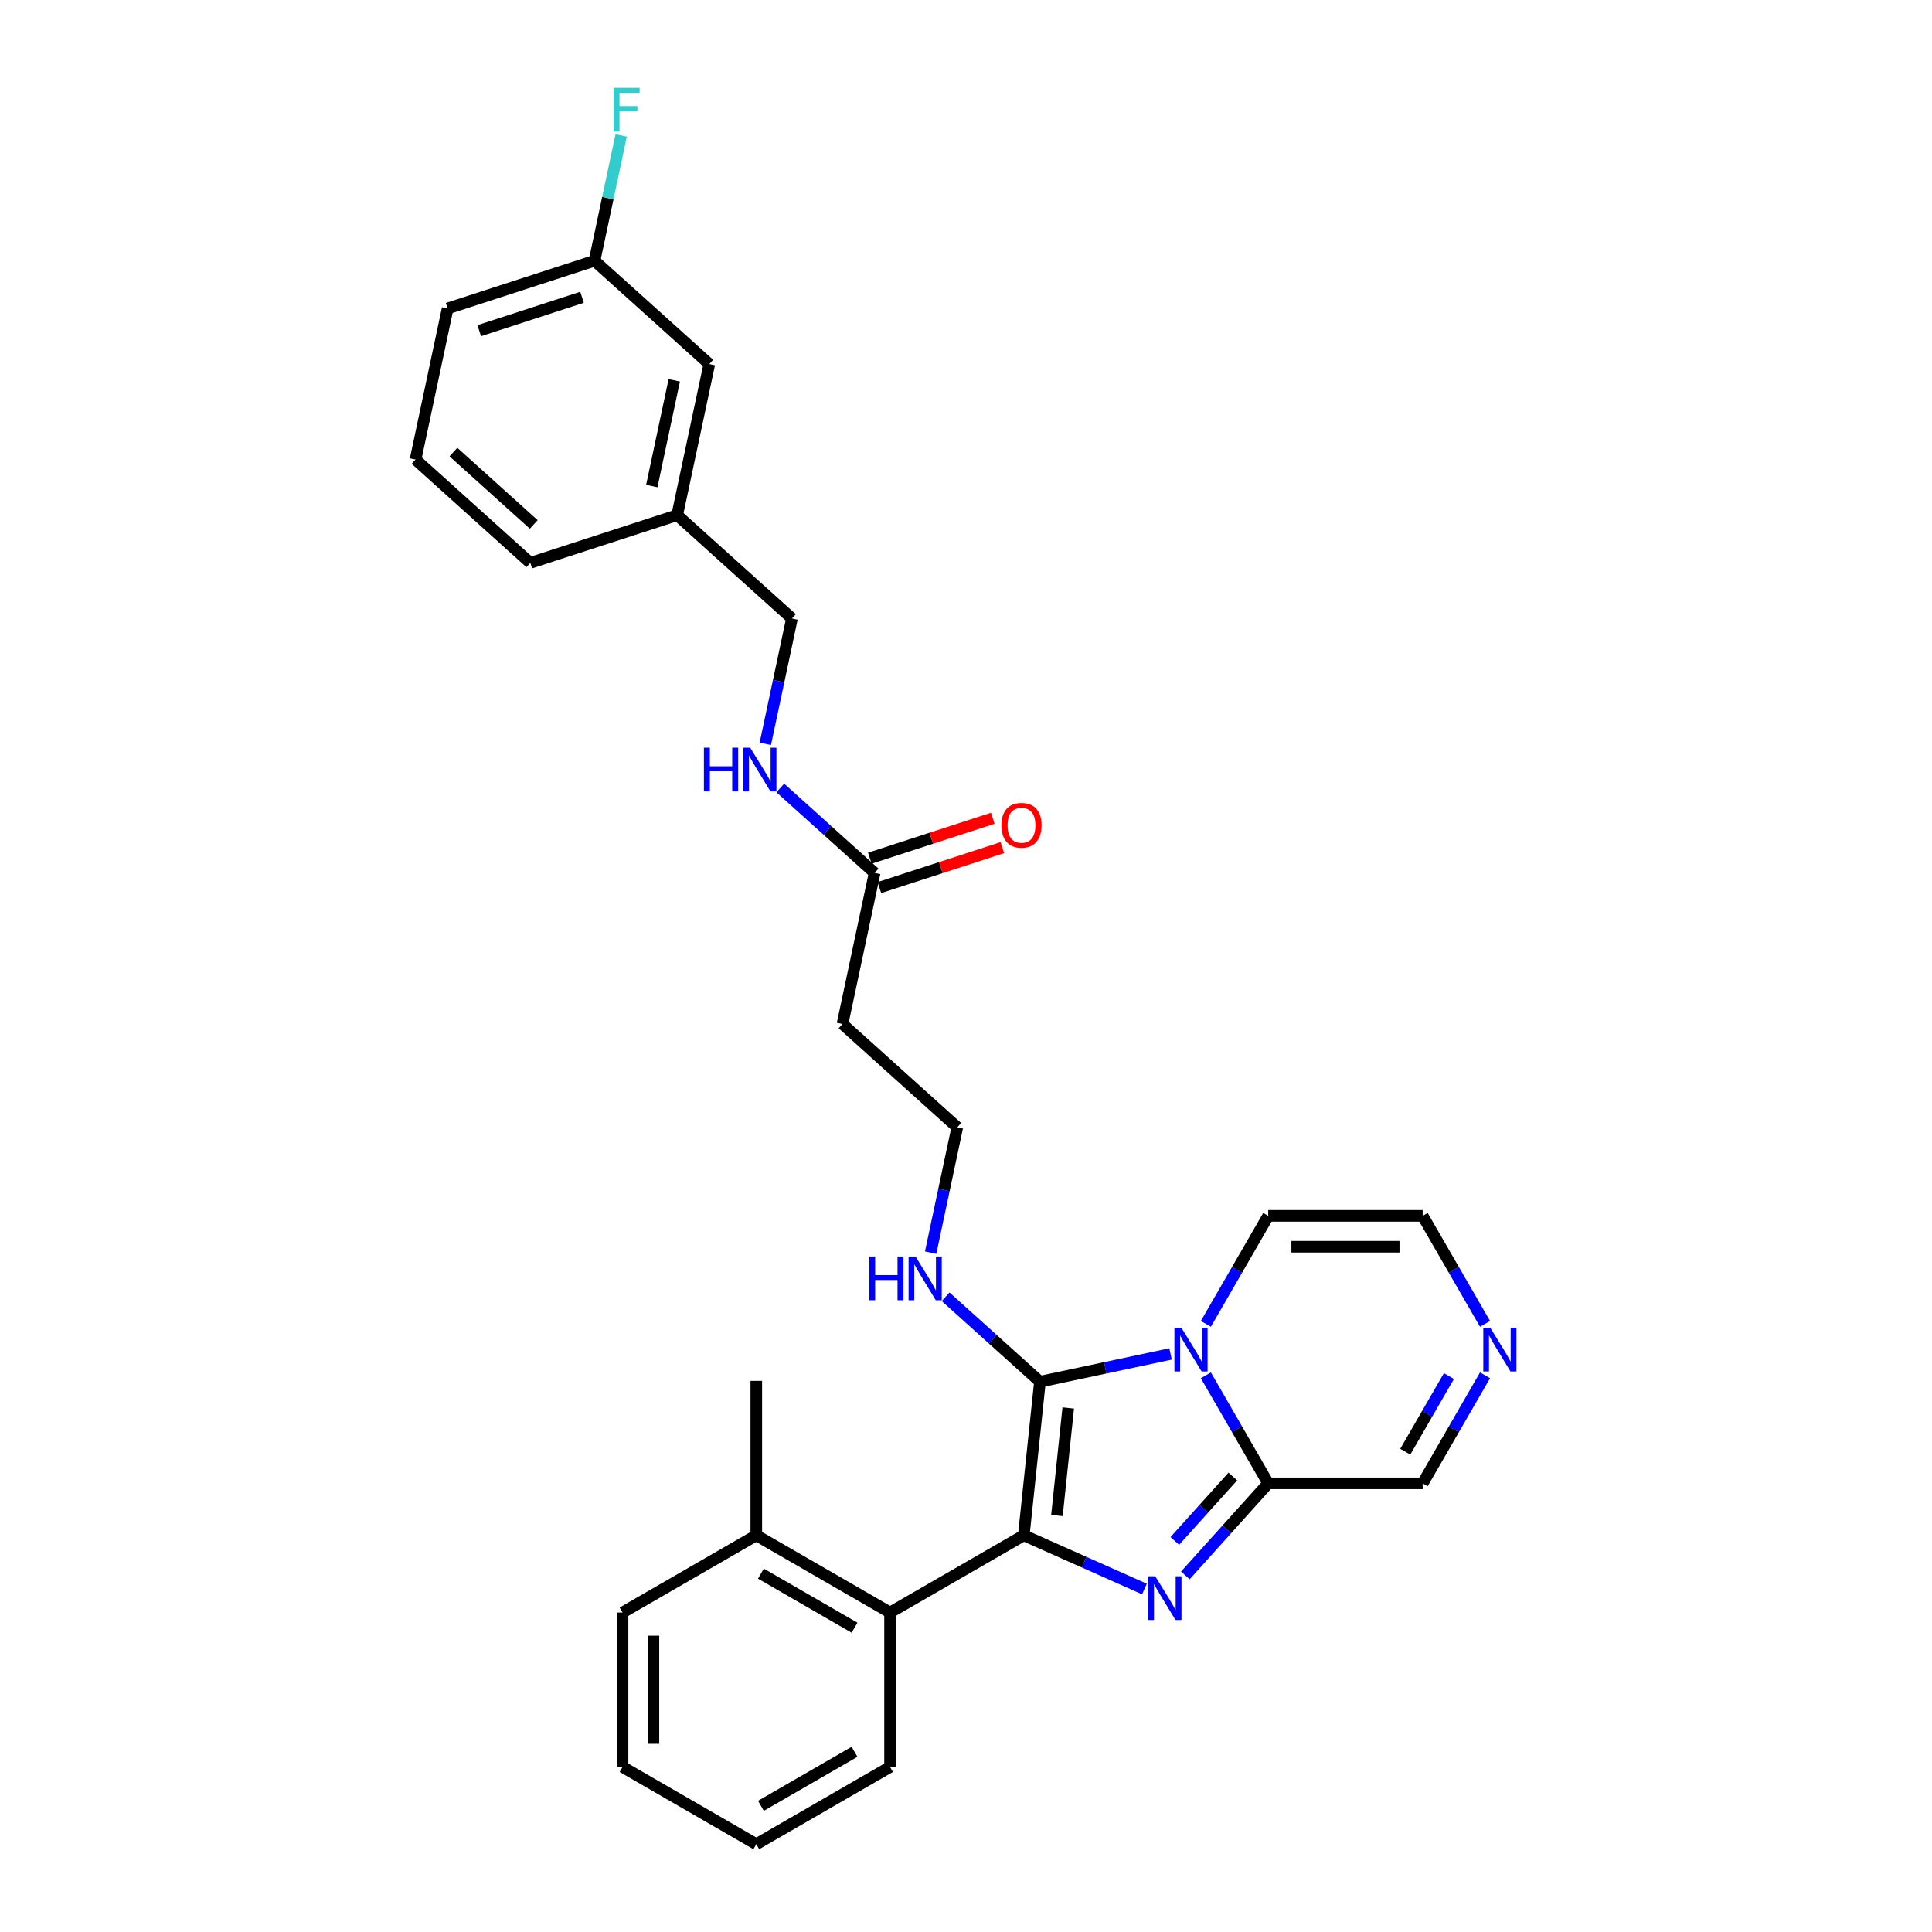 <?xml version='1.0' encoding='iso-8859-1'?>
<svg version='1.1' baseProfile='full'
              xmlns='http://www.w3.org/2000/svg'
                      xmlns:rdkit='http://www.rdkit.org/xml'
                      xmlns:xlink='http://www.w3.org/1999/xlink'
                  xml:space='preserve'
width='1000px' height='1000px' viewBox='0 0 1000 1000'>
<!-- END OF HEADER -->
<rect style='opacity:1.0;fill:#FFFFFF;stroke:none' width='1000' height='1000' x='0' y='0'> </rect>
<path class='bond-0' d='M 529.914,794.67 L 538.27,715.171' style='fill:none;fill-rule:evenodd;stroke:#000000;stroke-width:6px;stroke-linecap:butt;stroke-linejoin:miter;stroke-opacity:1' />
<path class='bond-0' d='M 547.068,784.417 L 552.917,728.767' style='fill:none;fill-rule:evenodd;stroke:#000000;stroke-width:6px;stroke-linecap:butt;stroke-linejoin:miter;stroke-opacity:1' />
<path class='bond-2' d='M 529.914,794.67 L 561.136,808.571' style='fill:none;fill-rule:evenodd;stroke:#000000;stroke-width:6px;stroke-linecap:butt;stroke-linejoin:miter;stroke-opacity:1' />
<path class='bond-2' d='M 561.136,808.571 L 592.357,822.472' style='fill:none;fill-rule:evenodd;stroke:#0000FF;stroke-width:6px;stroke-linecap:butt;stroke-linejoin:miter;stroke-opacity:1' />
<path class='bond-4' d='M 529.914,794.67 L 460.686,834.639' style='fill:none;fill-rule:evenodd;stroke:#000000;stroke-width:6px;stroke-linecap:butt;stroke-linejoin:miter;stroke-opacity:1' />
<path class='bond-1' d='M 538.27,715.171 L 572.074,707.986' style='fill:none;fill-rule:evenodd;stroke:#000000;stroke-width:6px;stroke-linecap:butt;stroke-linejoin:miter;stroke-opacity:1' />
<path class='bond-1' d='M 572.074,707.986 L 605.877,700.8' style='fill:none;fill-rule:evenodd;stroke:#0000FF;stroke-width:6px;stroke-linecap:butt;stroke-linejoin:miter;stroke-opacity:1' />
<path class='bond-9' d='M 538.27,715.171 L 513.859,693.191' style='fill:none;fill-rule:evenodd;stroke:#000000;stroke-width:6px;stroke-linecap:butt;stroke-linejoin:miter;stroke-opacity:1' />
<path class='bond-9' d='M 513.859,693.191 L 489.449,671.212' style='fill:none;fill-rule:evenodd;stroke:#0000FF;stroke-width:6px;stroke-linecap:butt;stroke-linejoin:miter;stroke-opacity:1' />
<path class='bond-6' d='M 624.15,685.233 L 640.29,657.278' style='fill:none;fill-rule:evenodd;stroke:#0000FF;stroke-width:6px;stroke-linecap:butt;stroke-linejoin:miter;stroke-opacity:1' />
<path class='bond-6' d='M 640.29,657.278 L 656.43,629.323' style='fill:none;fill-rule:evenodd;stroke:#000000;stroke-width:6px;stroke-linecap:butt;stroke-linejoin:miter;stroke-opacity:1' />
<path class='bond-29' d='M 624.15,711.868 L 640.29,739.824' style='fill:none;fill-rule:evenodd;stroke:#0000FF;stroke-width:6px;stroke-linecap:butt;stroke-linejoin:miter;stroke-opacity:1' />
<path class='bond-29' d='M 640.29,739.824 L 656.43,767.779' style='fill:none;fill-rule:evenodd;stroke:#000000;stroke-width:6px;stroke-linecap:butt;stroke-linejoin:miter;stroke-opacity:1' />
<path class='bond-3' d='M 613.525,815.429 L 634.977,791.604' style='fill:none;fill-rule:evenodd;stroke:#0000FF;stroke-width:6px;stroke-linecap:butt;stroke-linejoin:miter;stroke-opacity:1' />
<path class='bond-3' d='M 634.977,791.604 L 656.43,767.779' style='fill:none;fill-rule:evenodd;stroke:#000000;stroke-width:6px;stroke-linecap:butt;stroke-linejoin:miter;stroke-opacity:1' />
<path class='bond-3' d='M 608.079,797.584 L 623.096,780.906' style='fill:none;fill-rule:evenodd;stroke:#0000FF;stroke-width:6px;stroke-linecap:butt;stroke-linejoin:miter;stroke-opacity:1' />
<path class='bond-3' d='M 623.096,780.906 L 638.113,764.229' style='fill:none;fill-rule:evenodd;stroke:#000000;stroke-width:6px;stroke-linecap:butt;stroke-linejoin:miter;stroke-opacity:1' />
<path class='bond-8' d='M 656.43,767.779 L 736.367,767.779' style='fill:none;fill-rule:evenodd;stroke:#000000;stroke-width:6px;stroke-linecap:butt;stroke-linejoin:miter;stroke-opacity:1' />
<path class='bond-13' d='M 460.686,834.639 L 391.458,794.67' style='fill:none;fill-rule:evenodd;stroke:#000000;stroke-width:6px;stroke-linecap:butt;stroke-linejoin:miter;stroke-opacity:1' />
<path class='bond-13' d='M 442.308,842.489 L 393.849,814.511' style='fill:none;fill-rule:evenodd;stroke:#000000;stroke-width:6px;stroke-linecap:butt;stroke-linejoin:miter;stroke-opacity:1' />
<path class='bond-21' d='M 460.686,834.639 L 460.686,914.577' style='fill:none;fill-rule:evenodd;stroke:#000000;stroke-width:6px;stroke-linecap:butt;stroke-linejoin:miter;stroke-opacity:1' />
<path class='bond-5' d='M 768.647,711.868 L 752.507,739.824' style='fill:none;fill-rule:evenodd;stroke:#0000FF;stroke-width:6px;stroke-linecap:butt;stroke-linejoin:miter;stroke-opacity:1' />
<path class='bond-5' d='M 752.507,739.824 L 736.367,767.779' style='fill:none;fill-rule:evenodd;stroke:#000000;stroke-width:6px;stroke-linecap:butt;stroke-linejoin:miter;stroke-opacity:1' />
<path class='bond-5' d='M 749.959,712.261 L 738.661,731.83' style='fill:none;fill-rule:evenodd;stroke:#0000FF;stroke-width:6px;stroke-linecap:butt;stroke-linejoin:miter;stroke-opacity:1' />
<path class='bond-5' d='M 738.661,731.83 L 727.363,751.398' style='fill:none;fill-rule:evenodd;stroke:#000000;stroke-width:6px;stroke-linecap:butt;stroke-linejoin:miter;stroke-opacity:1' />
<path class='bond-31' d='M 768.647,685.233 L 752.507,657.278' style='fill:none;fill-rule:evenodd;stroke:#0000FF;stroke-width:6px;stroke-linecap:butt;stroke-linejoin:miter;stroke-opacity:1' />
<path class='bond-31' d='M 752.507,657.278 L 736.367,629.323' style='fill:none;fill-rule:evenodd;stroke:#000000;stroke-width:6px;stroke-linecap:butt;stroke-linejoin:miter;stroke-opacity:1' />
<path class='bond-10' d='M 656.43,629.323 L 736.367,629.323' style='fill:none;fill-rule:evenodd;stroke:#000000;stroke-width:6px;stroke-linecap:butt;stroke-linejoin:miter;stroke-opacity:1' />
<path class='bond-10' d='M 668.42,645.31 L 724.376,645.31' style='fill:none;fill-rule:evenodd;stroke:#000000;stroke-width:6px;stroke-linecap:butt;stroke-linejoin:miter;stroke-opacity:1' />
<path class='bond-7' d='M 452.7,451.812 L 436.08,530.003' style='fill:none;fill-rule:evenodd;stroke:#000000;stroke-width:6px;stroke-linecap:butt;stroke-linejoin:miter;stroke-opacity:1' />
<path class='bond-11' d='M 452.7,451.812 L 428.289,429.832' style='fill:none;fill-rule:evenodd;stroke:#000000;stroke-width:6px;stroke-linecap:butt;stroke-linejoin:miter;stroke-opacity:1' />
<path class='bond-11' d='M 428.289,429.832 L 403.878,407.853' style='fill:none;fill-rule:evenodd;stroke:#0000FF;stroke-width:6px;stroke-linecap:butt;stroke-linejoin:miter;stroke-opacity:1' />
<path class='bond-14' d='M 455.17,459.414 L 486.987,449.076' style='fill:none;fill-rule:evenodd;stroke:#000000;stroke-width:6px;stroke-linecap:butt;stroke-linejoin:miter;stroke-opacity:1' />
<path class='bond-14' d='M 486.987,449.076 L 518.805,438.738' style='fill:none;fill-rule:evenodd;stroke:#FF0000;stroke-width:6px;stroke-linecap:butt;stroke-linejoin:miter;stroke-opacity:1' />
<path class='bond-14' d='M 450.229,444.209 L 482.047,433.871' style='fill:none;fill-rule:evenodd;stroke:#000000;stroke-width:6px;stroke-linecap:butt;stroke-linejoin:miter;stroke-opacity:1' />
<path class='bond-14' d='M 482.047,433.871 L 513.864,423.533' style='fill:none;fill-rule:evenodd;stroke:#FF0000;stroke-width:6px;stroke-linecap:butt;stroke-linejoin:miter;stroke-opacity:1' />
<path class='bond-15' d='M 481.696,648.364 L 488.59,615.928' style='fill:none;fill-rule:evenodd;stroke:#0000FF;stroke-width:6px;stroke-linecap:butt;stroke-linejoin:miter;stroke-opacity:1' />
<path class='bond-15' d='M 488.59,615.928 L 495.485,583.491' style='fill:none;fill-rule:evenodd;stroke:#000000;stroke-width:6px;stroke-linecap:butt;stroke-linejoin:miter;stroke-opacity:1' />
<path class='bond-16' d='M 396.125,385.006 L 403.02,352.569' style='fill:none;fill-rule:evenodd;stroke:#0000FF;stroke-width:6px;stroke-linecap:butt;stroke-linejoin:miter;stroke-opacity:1' />
<path class='bond-16' d='M 403.02,352.569 L 409.914,320.132' style='fill:none;fill-rule:evenodd;stroke:#000000;stroke-width:6px;stroke-linecap:butt;stroke-linejoin:miter;stroke-opacity:1' />
<path class='bond-12' d='M 436.08,530.003 L 495.485,583.491' style='fill:none;fill-rule:evenodd;stroke:#000000;stroke-width:6px;stroke-linecap:butt;stroke-linejoin:miter;stroke-opacity:1' />
<path class='bond-23' d='M 391.458,794.67 L 391.458,714.733' style='fill:none;fill-rule:evenodd;stroke:#000000;stroke-width:6px;stroke-linecap:butt;stroke-linejoin:miter;stroke-opacity:1' />
<path class='bond-24' d='M 391.458,794.67 L 322.23,834.639' style='fill:none;fill-rule:evenodd;stroke:#000000;stroke-width:6px;stroke-linecap:butt;stroke-linejoin:miter;stroke-opacity:1' />
<path class='bond-19' d='M 409.914,320.132 L 350.509,266.644' style='fill:none;fill-rule:evenodd;stroke:#000000;stroke-width:6px;stroke-linecap:butt;stroke-linejoin:miter;stroke-opacity:1' />
<path class='bond-17' d='M 367.129,188.453 L 350.509,266.644' style='fill:none;fill-rule:evenodd;stroke:#000000;stroke-width:6px;stroke-linecap:butt;stroke-linejoin:miter;stroke-opacity:1' />
<path class='bond-17' d='M 348.998,196.858 L 337.364,251.591' style='fill:none;fill-rule:evenodd;stroke:#000000;stroke-width:6px;stroke-linecap:butt;stroke-linejoin:miter;stroke-opacity:1' />
<path class='bond-18' d='M 367.129,188.453 L 307.724,134.964' style='fill:none;fill-rule:evenodd;stroke:#000000;stroke-width:6px;stroke-linecap:butt;stroke-linejoin:miter;stroke-opacity:1' />
<path class='bond-20' d='M 307.724,134.964 L 314.619,102.528' style='fill:none;fill-rule:evenodd;stroke:#000000;stroke-width:6px;stroke-linecap:butt;stroke-linejoin:miter;stroke-opacity:1' />
<path class='bond-20' d='M 314.619,102.528 L 321.513,70.091' style='fill:none;fill-rule:evenodd;stroke:#33CCCC;stroke-width:6px;stroke-linecap:butt;stroke-linejoin:miter;stroke-opacity:1' />
<path class='bond-32' d='M 307.724,134.964 L 231.699,159.666' style='fill:none;fill-rule:evenodd;stroke:#000000;stroke-width:6px;stroke-linecap:butt;stroke-linejoin:miter;stroke-opacity:1' />
<path class='bond-32' d='M 301.261,153.875 L 248.043,171.166' style='fill:none;fill-rule:evenodd;stroke:#000000;stroke-width:6px;stroke-linecap:butt;stroke-linejoin:miter;stroke-opacity:1' />
<path class='bond-26' d='M 350.509,266.644 L 274.484,291.346' style='fill:none;fill-rule:evenodd;stroke:#000000;stroke-width:6px;stroke-linecap:butt;stroke-linejoin:miter;stroke-opacity:1' />
<path class='bond-27' d='M 460.686,914.577 L 391.458,954.545' style='fill:none;fill-rule:evenodd;stroke:#000000;stroke-width:6px;stroke-linecap:butt;stroke-linejoin:miter;stroke-opacity:1' />
<path class='bond-27' d='M 442.308,906.726 L 393.849,934.705' style='fill:none;fill-rule:evenodd;stroke:#000000;stroke-width:6px;stroke-linecap:butt;stroke-linejoin:miter;stroke-opacity:1' />
<path class='bond-22' d='M 215.079,237.857 L 274.484,291.346' style='fill:none;fill-rule:evenodd;stroke:#000000;stroke-width:6px;stroke-linecap:butt;stroke-linejoin:miter;stroke-opacity:1' />
<path class='bond-22' d='M 234.687,233.999 L 276.271,271.442' style='fill:none;fill-rule:evenodd;stroke:#000000;stroke-width:6px;stroke-linecap:butt;stroke-linejoin:miter;stroke-opacity:1' />
<path class='bond-25' d='M 215.079,237.857 L 231.699,159.666' style='fill:none;fill-rule:evenodd;stroke:#000000;stroke-width:6px;stroke-linecap:butt;stroke-linejoin:miter;stroke-opacity:1' />
<path class='bond-30' d='M 322.23,834.639 L 322.23,914.577' style='fill:none;fill-rule:evenodd;stroke:#000000;stroke-width:6px;stroke-linecap:butt;stroke-linejoin:miter;stroke-opacity:1' />
<path class='bond-30' d='M 338.218,846.63 L 338.218,902.586' style='fill:none;fill-rule:evenodd;stroke:#000000;stroke-width:6px;stroke-linecap:butt;stroke-linejoin:miter;stroke-opacity:1' />
<path class='bond-28' d='M 391.458,954.545 L 322.23,914.577' style='fill:none;fill-rule:evenodd;stroke:#000000;stroke-width:6px;stroke-linecap:butt;stroke-linejoin:miter;stroke-opacity:1' />
<path  class='atom-2' d='M 611.457 687.232
L 618.875 699.222
Q 619.61 700.405, 620.793 702.548
Q 621.976 704.69, 622.04 704.818
L 622.04 687.232
L 625.046 687.232
L 625.046 709.87
L 621.944 709.87
L 613.983 696.76
Q 613.055 695.225, 612.064 693.467
Q 611.105 691.708, 610.817 691.165
L 610.817 709.87
L 607.875 709.87
L 607.875 687.232
L 611.457 687.232
' fill='#0000FF'/>
<path  class='atom-3' d='M 597.937 815.865
L 605.355 827.855
Q 606.09 829.038, 607.273 831.181
Q 608.457 833.323, 608.521 833.451
L 608.521 815.865
L 611.526 815.865
L 611.526 838.503
L 608.425 838.503
L 600.463 825.393
Q 599.536 823.858, 598.544 822.1
Q 597.585 820.341, 597.297 819.798
L 597.297 838.503
L 594.356 838.503
L 594.356 815.865
L 597.937 815.865
' fill='#0000FF'/>
<path  class='atom-6' d='M 771.332 687.232
L 778.75 699.222
Q 779.485 700.405, 780.668 702.548
Q 781.852 704.69, 781.916 704.818
L 781.916 687.232
L 784.921 687.232
L 784.921 709.87
L 781.82 709.87
L 773.858 696.76
Q 772.931 695.225, 771.939 693.467
Q 770.98 691.708, 770.692 691.165
L 770.692 709.87
L 767.751 709.87
L 767.751 687.232
L 771.332 687.232
' fill='#0000FF'/>
<path  class='atom-10' d='M 449.911 650.363
L 452.981 650.363
L 452.981 659.987
L 464.556 659.987
L 464.556 650.363
L 467.626 650.363
L 467.626 673.001
L 464.556 673.001
L 464.556 662.545
L 452.981 662.545
L 452.981 673.001
L 449.911 673.001
L 449.911 650.363
' fill='#0000FF'/>
<path  class='atom-10' d='M 473.861 650.363
L 481.279 662.353
Q 482.014 663.537, 483.197 665.679
Q 484.381 667.821, 484.444 667.949
L 484.444 650.363
L 487.45 650.363
L 487.45 673.001
L 484.349 673.001
L 476.387 659.891
Q 475.46 658.357, 474.468 656.598
Q 473.509 654.839, 473.221 654.296
L 473.221 673.001
L 470.28 673.001
L 470.28 650.363
L 473.861 650.363
' fill='#0000FF'/>
<path  class='atom-12' d='M 364.341 387.004
L 367.411 387.004
L 367.411 396.629
L 378.986 396.629
L 378.986 387.004
L 382.055 387.004
L 382.055 409.642
L 378.986 409.642
L 378.986 399.187
L 367.411 399.187
L 367.411 409.642
L 364.341 409.642
L 364.341 387.004
' fill='#0000FF'/>
<path  class='atom-12' d='M 388.29 387.004
L 395.708 398.995
Q 396.444 400.178, 397.627 402.32
Q 398.81 404.462, 398.874 404.59
L 398.874 387.004
L 401.88 387.004
L 401.88 409.642
L 398.778 409.642
L 390.816 396.533
Q 389.889 394.998, 388.898 393.239
Q 387.939 391.481, 387.651 390.937
L 387.651 409.642
L 384.709 409.642
L 384.709 387.004
L 388.29 387.004
' fill='#0000FF'/>
<path  class='atom-15' d='M 518.333 427.174
Q 518.333 421.738, 521.019 418.7
Q 523.705 415.663, 528.725 415.663
Q 533.745 415.663, 536.431 418.7
Q 539.117 421.738, 539.117 427.174
Q 539.117 432.673, 536.399 435.807
Q 533.681 438.909, 528.725 438.909
Q 523.737 438.909, 521.019 435.807
Q 518.333 432.705, 518.333 427.174
M 528.725 436.351
Q 532.178 436.351, 534.033 434.048
Q 535.919 431.714, 535.919 427.174
Q 535.919 422.729, 534.033 420.491
Q 532.178 418.221, 528.725 418.221
Q 525.271 418.221, 523.385 420.459
Q 521.53 422.697, 521.53 427.174
Q 521.53 431.746, 523.385 434.048
Q 525.271 436.351, 528.725 436.351
' fill='#FF0000'/>
<path  class='atom-21' d='M 317.613 45.455
L 331.075 45.455
L 331.075 48.044
L 320.651 48.044
L 320.651 54.919
L 329.924 54.919
L 329.924 57.541
L 320.651 57.541
L 320.651 68.093
L 317.613 68.093
L 317.613 45.455
' fill='#33CCCC'/>
</svg>
